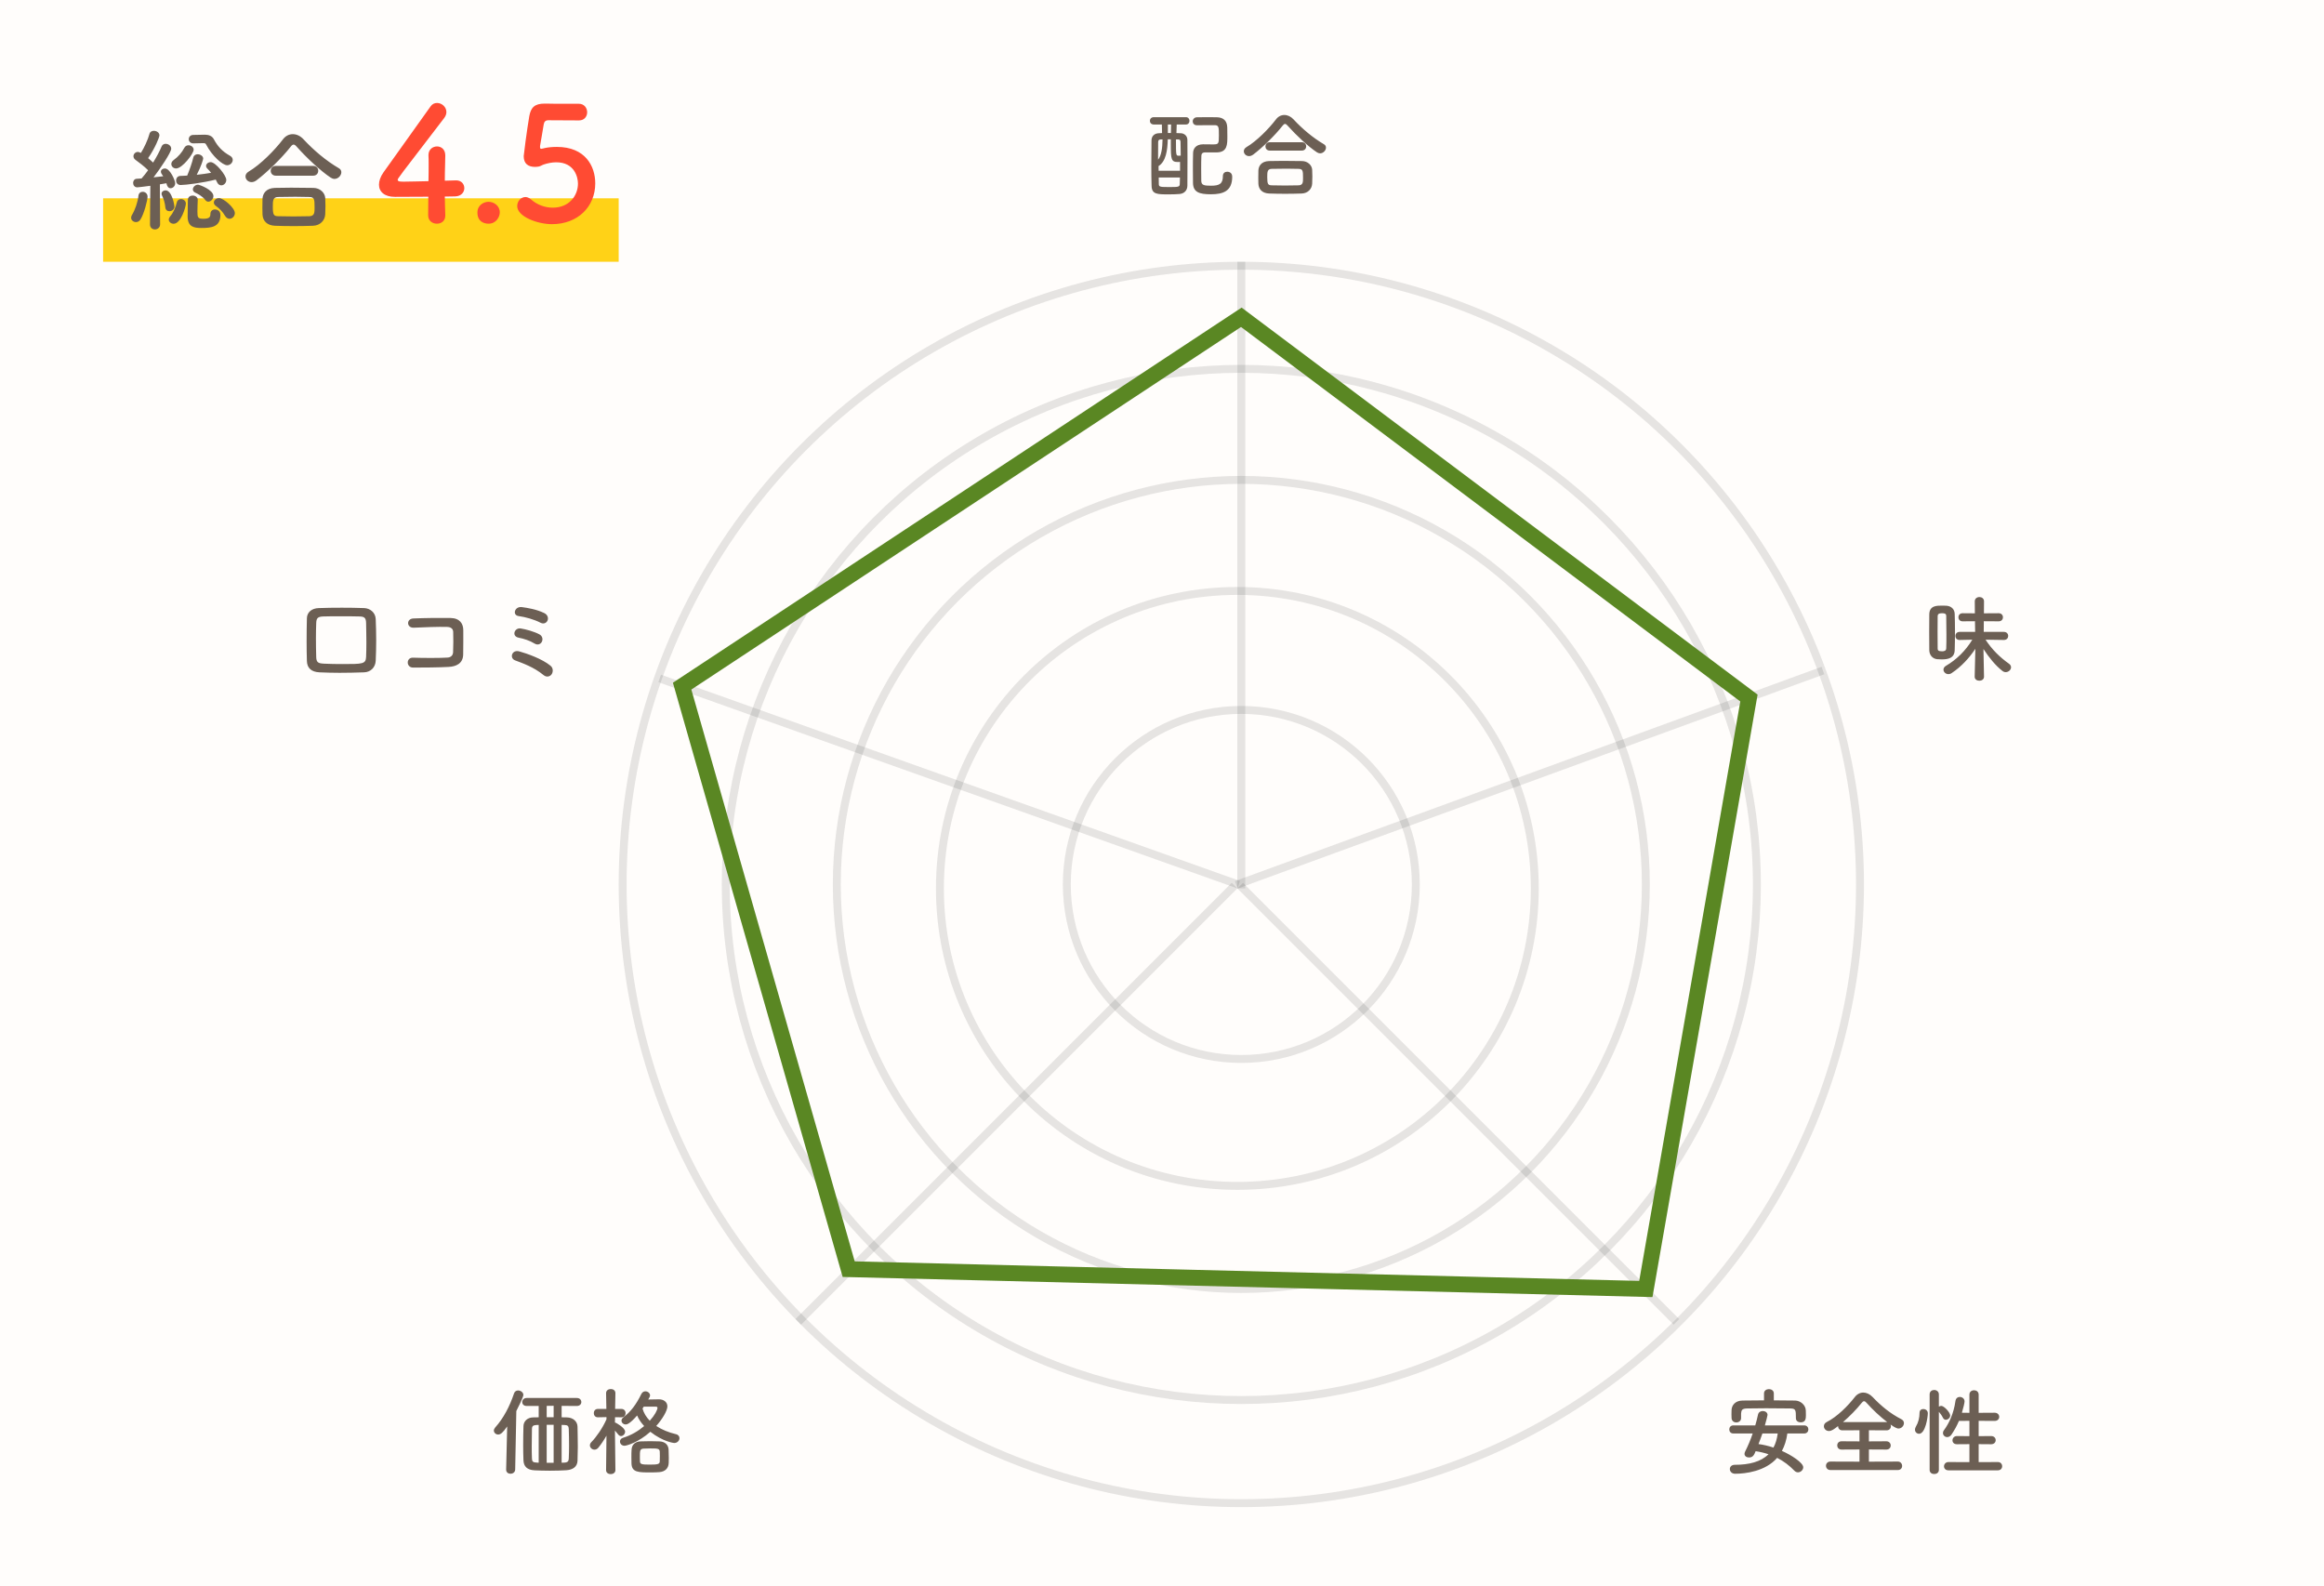 <svg width="293" height="200" viewBox="0 0 293 200" fill="none" xmlns="http://www.w3.org/2000/svg">
<rect width="293" height="200" fill="#FFFDFB"/>
<rect x="13" y="25" width="65" height="8" fill="#FFD217"/>
<path d="M25.618 18.046L24.4 18.074C24.386 18.074 24.386 18.074 24.372 18.074C23.994 18.074 23.798 17.808 23.798 17.542C23.798 17.276 23.994 17.01 24.372 17.01L25.772 16.982C25.8 16.982 25.814 16.982 25.842 16.982C26.29 16.982 26.738 17.122 26.962 17.556C27.438 18.452 28.026 19.096 29.006 19.642C29.244 19.782 29.342 19.964 29.342 20.16C29.342 20.496 29.034 20.832 28.642 20.832C28.096 20.832 26.766 19.726 25.968 18.186C25.912 18.088 25.842 18.046 25.618 18.046ZM27.368 22.974L27.2 22.638C25.632 23.044 23.406 23.324 22.776 23.324C22.384 23.324 22.202 23.044 22.202 22.75C22.202 22.47 22.384 22.176 22.762 22.176C23.028 22.176 23.308 22.148 23.602 22.134C23.868 21.518 24.232 20.468 24.372 19.852C24.442 19.572 24.68 19.446 24.918 19.446C25.254 19.446 25.618 19.67 25.618 19.992C25.618 20.09 25.38 20.93 24.806 22.036C25.45 21.966 26.08 21.882 26.612 21.784C26.458 21.588 26.304 21.406 26.164 21.28C26.038 21.154 25.982 21.028 25.982 20.916C25.982 20.65 26.262 20.44 26.57 20.44C27.172 20.44 28.53 22.106 28.53 22.68C28.53 23.072 28.222 23.366 27.9 23.366C27.704 23.366 27.494 23.254 27.368 22.974ZM22.202 21.238C21.852 21.238 21.6 20.972 21.6 20.678C21.6 20.51 21.684 20.328 21.894 20.174C22.468 19.768 22.93 19.222 23.224 18.662C23.35 18.41 23.56 18.312 23.77 18.312C24.092 18.312 24.414 18.55 24.414 18.872C24.414 19.362 22.986 21.238 22.202 21.238ZM28.936 27.58C28.74 27.58 28.53 27.468 28.376 27.216C28.068 26.684 27.648 26.264 27.228 25.97C27.046 25.844 26.962 25.676 26.962 25.536C26.962 25.242 27.256 24.976 27.606 24.976C28.194 24.976 29.608 26.208 29.608 26.866C29.608 27.258 29.286 27.58 28.936 27.58ZM26.262 25.424C26.122 25.424 25.982 25.354 25.87 25.2C25.506 24.71 24.862 24.402 24.596 24.276C24.4 24.178 24.316 24.024 24.316 23.87C24.316 23.59 24.61 23.282 24.96 23.282C25.142 23.282 26.906 23.926 26.906 24.724C26.906 25.088 26.584 25.424 26.262 25.424ZM24.932 25.172V25.186C24.918 25.606 24.89 26.194 24.89 26.684C24.89 27.426 24.946 27.58 25.646 27.58C26.36 27.58 26.528 27.384 26.528 26.978C26.528 26.586 26.808 26.404 27.088 26.404C27.214 26.404 27.788 26.446 27.788 27.118C27.788 28.63 26.612 28.742 25.38 28.742C24.456 28.742 23.658 28.602 23.658 27.286C23.658 26.782 23.672 25.802 23.686 25.186C23.7 24.822 23.994 24.654 24.288 24.654C24.61 24.654 24.932 24.85 24.932 25.172ZM18.912 28.294V28.28L18.954 23.422C18.24 23.52 17.386 23.618 17.302 23.618C16.966 23.618 16.784 23.338 16.784 23.058C16.784 22.806 16.938 22.554 17.232 22.54C17.4 22.526 17.61 22.512 17.848 22.498C18.1 22.204 18.394 21.854 18.674 21.462C18.24 21.014 17.414 20.384 17.092 20.16C16.91 20.034 16.826 19.866 16.826 19.698C16.826 19.418 17.064 19.152 17.386 19.152C17.47 19.152 17.554 19.18 17.764 19.278C18.156 18.662 18.646 17.626 18.842 16.884C18.912 16.604 19.15 16.492 19.402 16.492C19.738 16.492 20.102 16.716 20.102 17.066C20.102 17.276 19.57 18.648 18.674 19.936C18.898 20.118 19.122 20.328 19.304 20.496C19.752 19.768 20.144 19.026 20.368 18.48C20.466 18.228 20.676 18.13 20.886 18.13C21.222 18.13 21.586 18.382 21.586 18.746C21.586 19.208 20.214 21.252 19.36 22.358C19.808 22.316 20.242 22.26 20.578 22.218C20.522 22.12 20.452 22.036 20.396 21.952C20.312 21.84 20.284 21.742 20.284 21.644C20.284 21.406 20.522 21.238 20.788 21.238C21.446 21.238 22.09 22.764 22.09 23.1C22.09 23.478 21.782 23.73 21.502 23.73C21.222 23.73 21.054 23.478 20.984 23.1C20.774 23.142 20.48 23.184 20.158 23.24L20.186 28.28C20.186 28.7 19.85 28.924 19.528 28.924C19.22 28.924 18.912 28.714 18.912 28.294ZM21.992 26.026C21.992 26.404 21.67 26.628 21.362 26.628C21.11 26.628 20.872 26.474 20.844 26.138C20.802 25.62 20.648 25.088 20.424 24.64C20.382 24.556 20.368 24.486 20.368 24.416C20.368 24.164 20.62 23.996 20.872 23.996C21.684 23.996 21.992 25.886 21.992 26.026ZM21.894 28.21C21.572 28.21 21.278 27.986 21.278 27.678C21.278 27.566 21.334 27.426 21.446 27.286C21.894 26.768 22.146 26.096 22.286 25.536C22.356 25.228 22.58 25.102 22.818 25.102C23.126 25.102 23.434 25.326 23.434 25.662C23.434 26.082 22.804 28.21 21.894 28.21ZM17.694 27.692C17.554 27.902 17.344 28 17.148 28C16.84 28 16.532 27.776 16.532 27.454C16.532 27.342 16.56 27.216 16.644 27.09C17.022 26.474 17.372 25.48 17.456 24.668C17.498 24.332 17.736 24.178 17.988 24.178C18.296 24.178 18.604 24.402 18.604 24.794C18.604 25.214 18.17 26.964 17.694 27.692ZM43.034 21.714C43.034 22.12 42.642 22.554 42.166 22.554C42.026 22.554 41.858 22.498 41.704 22.4C40.444 21.574 38.638 19.88 37.42 18.508C37.266 18.326 37.14 18.228 37.014 18.228C36.888 18.228 36.776 18.326 36.636 18.508C35.544 19.908 33.654 21.742 32.352 22.722C32.128 22.89 31.918 22.96 31.722 22.96C31.274 22.96 30.952 22.61 30.952 22.246C30.952 22.022 31.064 21.812 31.33 21.644C32.842 20.762 34.662 18.9 35.67 17.57C36.006 17.122 36.454 16.912 36.916 16.912C37.392 16.912 37.868 17.136 38.26 17.556C39.562 18.956 41.102 20.258 42.726 21.21C42.95 21.336 43.034 21.518 43.034 21.714ZM39.478 22.148H34.774C34.34 22.148 34.13 21.84 34.13 21.532C34.13 21.224 34.34 20.916 34.774 20.916H39.478C39.912 20.916 40.122 21.224 40.122 21.532C40.122 21.84 39.912 22.148 39.478 22.148ZM41.004 27.02C40.962 27.776 40.388 28.434 39.45 28.462C38.638 28.49 37.826 28.504 37.028 28.504C36.244 28.504 35.46 28.49 34.676 28.462C33.654 28.42 33.136 27.846 33.094 27.034C33.08 26.782 33.08 26.488 33.08 26.194C33.08 25.802 33.08 25.396 33.094 25.074C33.122 24.416 33.528 23.73 34.648 23.688C35.236 23.674 35.95 23.66 36.706 23.66C37.63 23.66 38.624 23.674 39.52 23.688C40.374 23.702 40.962 24.318 41.004 24.948C41.018 25.242 41.032 25.592 41.032 25.956C41.032 26.306 41.018 26.67 41.004 27.02ZM39.016 27.258C39.66 27.23 39.66 26.782 39.66 26.152C39.66 25.102 39.632 24.85 38.988 24.836C38.47 24.822 37.868 24.808 37.238 24.808C36.482 24.808 35.712 24.822 35.054 24.836C34.41 24.85 34.396 25.284 34.396 26.068C34.396 27.104 34.522 27.244 35.068 27.258C35.67 27.272 36.328 27.286 37 27.286C37.686 27.286 38.372 27.272 39.016 27.258Z" fill="#6C5F54"/>
<path d="M56.08 24.78C56.08 25.44 56.12 26.24 56.14 27.14C56.14 27.16 56.14 27.16 56.14 27.18C56.14 27.88 55.62 28.2 55.08 28.2C54.54 28.2 53.98 27.86 53.98 27.14C53.98 26.44 54 25.62 54 24.8C52.06 24.82 50 24.82 49.8 24.82C48.46 24.82 47.78 24.16 47.78 23.28C47.78 22.82 47.96 22.28 48.34 21.74C49.54 20.04 52.84 15.42 54.28 13.42C54.5 13.1 54.8 12.98 55.1 12.98C55.7 12.98 56.28 13.48 56.28 14.12C56.28 14.36 56.2 14.62 56 14.88C50.14 22.5 50.14 22.52 50.14 22.66C50.14 22.9 50.46 22.9 50.96 22.9C51.64 22.9 52.84 22.86 54.02 22.84C54.04 22.04 54.04 21.28 54.04 20.68C54.04 20.24 54.04 19.88 54.02 19.62C54.02 19.6 54.02 19.56 54.02 19.54C54.02 18.84 54.56 18.46 55.1 18.46C55.62 18.46 56.14 18.82 56.14 19.6C56.14 20.54 56.08 21.3 56.08 22.78C56.82 22.76 57.36 22.74 57.46 22.74C57.48 22.74 57.5 22.74 57.52 22.74C58.18 22.74 58.54 23.22 58.54 23.72C58.54 24.22 58.16 24.74 57.38 24.76C57.14 24.76 56.66 24.78 56.08 24.78ZM63.012 26.78C63.012 27.3 62.592 28.2 61.592 28.2C61.052 28.2 60.192 27.96 60.192 26.8C60.192 25.82 61.032 25.44 61.592 25.44C62.252 25.44 63.012 25.92 63.012 26.78ZM75.047 23.12C75.047 26.04 72.867 28.26 69.587 28.26C67.747 28.26 65.207 27.3 65.207 25.98C65.207 25.38 65.667 24.84 66.247 24.84C66.467 24.84 66.707 24.94 66.947 25.14C67.767 25.86 68.767 26.18 69.687 26.18C71.767 26.18 72.867 24.66 72.867 23.14C72.867 22.36 72.447 20.46 70.127 20.46C69.587 20.46 69.027 20.58 68.547 20.74C68.267 20.84 68.087 21 67.767 21.02C67.667 21.02 67.567 21.04 67.467 21.04C66.587 21.04 66.027 20.64 66.027 19.68C66.027 19.52 66.427 16.42 66.727 14.66C66.927 13.56 67.387 13.06 68.667 13.06C68.707 13.06 68.747 13.06 68.807 13.06C69.387 13.08 69.687 13.08 72.967 13.08C73.667 13.08 74.027 13.62 74.027 14.16C74.027 14.66 73.687 15.18 73.007 15.18C72.447 15.18 69.747 15.16 69.147 15.16C68.767 15.16 68.607 15.34 68.547 15.7C68.447 16.4 68.147 18 68.087 18.4C68.087 18.46 68.087 18.5 68.087 18.54C68.087 18.7 68.127 18.76 68.247 18.76C68.347 18.76 68.507 18.7 68.707 18.66C69.067 18.58 69.607 18.52 70.207 18.52C73.787 18.52 75.047 20.94 75.047 23.12Z" fill="#FF4B33"/>
<path d="M150.924 15.792H150.912C150.552 15.792 150.372 15.552 150.372 15.3C150.372 15.048 150.564 14.784 150.924 14.784C151.368 14.772 151.86 14.772 152.364 14.772C152.724 14.772 153.084 14.772 153.432 14.784C154.236 14.808 154.704 15.216 154.728 16.068C154.74 16.368 154.74 16.788 154.74 17.184C154.74 18.216 154.74 19.176 153.432 19.212C153.432 19.212 153.432 19.212 151.956 19.212C151.572 19.212 151.476 19.392 151.464 19.644C151.44 20.148 151.44 20.748 151.44 21.36C151.44 21.852 151.44 22.356 151.452 22.824C151.476 23.352 151.824 23.412 152.688 23.412C153.732 23.412 154.176 23.172 154.176 22.2C154.176 21.816 154.44 21.648 154.728 21.648C154.788 21.648 155.352 21.66 155.352 22.284C155.352 24.12 154.176 24.492 152.664 24.492C151.188 24.492 150.42 24.228 150.408 23.04C150.396 22.488 150.396 21.924 150.396 21.348C150.396 20.664 150.396 19.968 150.42 19.284C150.432 18.768 150.744 18.204 151.668 18.192C152.004 18.192 152.472 18.204 152.88 18.204C153.636 18.204 153.672 18.168 153.672 17.076C153.672 16.092 153.672 15.78 153.168 15.78C152.964 15.78 152.76 15.78 152.544 15.78C152.016 15.78 151.476 15.78 150.924 15.792ZM149.508 15.696H148.356C148.344 16.068 148.332 16.416 148.32 16.776C148.536 16.788 148.74 16.788 148.92 16.8C149.28 16.824 149.688 17.1 149.7 17.616C149.712 18.3 149.712 19.104 149.712 19.932C149.712 21.084 149.712 22.296 149.7 23.4C149.7 23.988 149.316 24.408 148.716 24.456C148.32 24.492 147.804 24.504 147.324 24.504C145.896 24.504 145.224 24.492 145.188 23.46C145.164 22.728 145.152 21.876 145.152 21.012C145.152 19.848 145.164 18.66 145.176 17.712C145.176 17.136 145.56 16.836 146.04 16.8C146.172 16.788 146.34 16.788 146.508 16.776C146.496 16.404 146.484 16.044 146.484 15.696H145.476C145.14 15.696 144.972 15.468 144.972 15.228C144.972 15 145.14 14.772 145.476 14.772H149.508C149.82 14.772 149.964 15 149.964 15.228C149.964 15.468 149.82 15.696 149.508 15.696ZM147.624 16.764L147.648 15.696H147.24V16.764H147.624ZM148.548 17.58H148.26C148.26 19.62 148.26 19.632 148.62 19.632C148.692 19.632 148.8 19.632 148.86 19.62C148.86 18.96 148.848 18.372 148.836 17.88C148.824 17.628 148.728 17.592 148.548 17.58ZM148.776 21.528V20.412C148.692 20.424 148.596 20.424 148.5 20.424C147.648 20.424 147.612 20.076 147.612 18.12C147.612 17.94 147.612 17.76 147.612 17.568H147.228C147.192 18.96 147 20.34 146.064 20.94C146.064 21.132 146.076 21.336 146.076 21.528H148.776ZM146.568 17.58H146.34C146.136 17.592 146.028 17.652 146.016 17.904C146.016 17.988 146.004 18.228 146.004 20.136C146.424 19.632 146.556 18.636 146.568 17.58ZM148.764 22.38H146.088C146.088 22.668 146.088 22.956 146.1 23.232C146.112 23.58 146.328 23.58 147.528 23.58C148.524 23.58 148.74 23.568 148.74 23.196C148.752 22.932 148.764 22.668 148.764 22.38ZM167.172 18.612C167.172 18.96 166.836 19.332 166.428 19.332C166.308 19.332 166.164 19.284 166.032 19.2C164.952 18.492 163.404 17.04 162.36 15.864C162.228 15.708 162.12 15.624 162.012 15.624C161.904 15.624 161.808 15.708 161.688 15.864C160.752 17.064 159.132 18.636 158.016 19.476C157.824 19.62 157.644 19.68 157.476 19.68C157.092 19.68 156.816 19.38 156.816 19.068C156.816 18.876 156.912 18.696 157.14 18.552C158.436 17.796 159.996 16.2 160.86 15.06C161.148 14.676 161.532 14.496 161.928 14.496C162.336 14.496 162.744 14.688 163.08 15.048C164.196 16.248 165.516 17.364 166.908 18.18C167.1 18.288 167.172 18.444 167.172 18.612ZM164.124 18.984H160.092C159.72 18.984 159.54 18.72 159.54 18.456C159.54 18.192 159.72 17.928 160.092 17.928H164.124C164.496 17.928 164.676 18.192 164.676 18.456C164.676 18.72 164.496 18.984 164.124 18.984ZM165.432 23.16C165.396 23.808 164.904 24.372 164.1 24.396C163.404 24.42 162.708 24.432 162.024 24.432C161.352 24.432 160.68 24.42 160.008 24.396C159.132 24.36 158.688 23.868 158.652 23.172C158.64 22.956 158.64 22.704 158.64 22.452C158.64 22.116 158.64 21.768 158.652 21.492C158.676 20.928 159.024 20.34 159.984 20.304C160.488 20.292 161.1 20.28 161.748 20.28C162.54 20.28 163.392 20.292 164.16 20.304C164.892 20.316 165.396 20.844 165.432 21.384C165.444 21.636 165.456 21.936 165.456 22.248C165.456 22.548 165.444 22.86 165.432 23.16ZM163.728 23.364C164.28 23.34 164.28 22.956 164.28 22.416C164.28 21.516 164.256 21.3 163.704 21.288C163.26 21.276 162.744 21.264 162.204 21.264C161.556 21.264 160.896 21.276 160.332 21.288C159.78 21.3 159.768 21.672 159.768 22.344C159.768 23.232 159.876 23.352 160.344 23.364C160.86 23.376 161.424 23.388 162 23.388C162.588 23.388 163.176 23.376 163.728 23.364Z" fill="#6C5F54"/>
<path d="M250.136 85.3V85.312C250.136 85.648 249.848 85.816 249.548 85.816C249.248 85.816 248.96 85.648 248.96 85.312V85.3L249.044 81.796C248.276 82.948 247.268 84.052 246.056 84.856C245.912 84.952 245.78 84.988 245.648 84.988C245.3 84.988 245.024 84.712 245.024 84.424C245.024 84.244 245.12 84.064 245.348 83.932C246.692 83.14 247.808 82.036 248.66 80.644L247.064 80.68H247.052C246.704 80.68 246.524 80.428 246.524 80.176C246.524 79.924 246.704 79.66 247.064 79.66H249.02L248.996 78.316L247.436 78.328C247.088 78.328 246.908 78.076 246.908 77.812C246.908 77.56 247.088 77.308 247.436 77.308L248.984 77.32L248.972 75.82V75.808C248.972 75.448 249.26 75.268 249.56 75.268C249.848 75.268 250.136 75.448 250.136 75.808V75.82L250.124 77.32L251.984 77.308C252.344 77.308 252.524 77.56 252.524 77.824C252.524 78.076 252.344 78.328 251.984 78.328L250.112 78.316L250.1 79.66H252.632C253.004 79.66 253.184 79.912 253.184 80.176C253.184 80.428 253.004 80.68 252.644 80.68H252.632L250.328 80.644C251.18 81.94 252.176 82.888 253.292 83.68C253.472 83.812 253.544 83.968 253.544 84.124C253.544 84.436 253.232 84.736 252.872 84.736C252.74 84.736 252.584 84.688 252.452 84.58C251.576 83.896 250.772 82.9 250.064 81.82L250.136 85.3ZM243.236 81.964C243.236 81.292 243.224 80.5 243.224 79.696C243.224 78.892 243.236 78.1 243.236 77.44C243.26 76.348 244.16 76.348 244.832 76.348C245.012 76.348 245.192 76.348 245.36 76.36C246.008 76.396 246.416 76.792 246.44 77.38C246.464 78.04 246.476 78.844 246.476 79.648C246.476 80.464 246.464 81.28 246.44 81.976C246.404 82.996 245.564 83.128 244.808 83.128C244.616 83.128 244.424 83.116 244.232 83.104C243.656 83.044 243.248 82.6 243.236 81.964ZM245.372 81.748C245.396 81.244 245.396 80.632 245.396 80.008C245.396 79.156 245.384 78.292 245.372 77.656C245.372 77.356 245.168 77.308 244.832 77.308C244.448 77.308 244.292 77.428 244.292 77.668C244.292 78.22 244.28 78.94 244.28 79.672C244.28 80.404 244.292 81.148 244.292 81.76C244.292 81.976 244.364 82.108 244.844 82.108C245.06 82.108 245.36 82.072 245.372 81.748Z" fill="#6C5F54"/>
<path d="M223.636 175.664V176.54C224.524 176.54 225.424 176.552 226.324 176.564C226.972 176.576 227.644 177.104 227.668 177.812C227.68 177.992 227.68 178.196 227.68 178.388C227.68 178.832 227.656 179.312 227.02 179.312C226.72 179.312 226.42 179.144 226.42 178.796C226.42 178.784 226.42 178.784 226.42 178.772C226.42 177.728 226.396 177.572 225.688 177.56C224.752 177.548 223.696 177.536 222.664 177.536C221.824 177.536 220.996 177.548 220.276 177.56C219.628 177.572 219.544 177.764 219.508 178.208C219.508 178.208 219.508 178.208 219.508 178.772V178.784C219.508 179.132 219.208 179.324 218.908 179.324C218.608 179.324 218.32 179.144 218.308 178.76C218.308 178.604 218.296 178.448 218.296 178.292C218.296 178.124 218.308 177.944 218.308 177.752C218.332 177.164 218.764 176.576 219.688 176.564C220.588 176.552 221.488 176.54 222.4 176.54V175.664C222.4 175.304 222.712 175.124 223.024 175.124C223.324 175.124 223.636 175.304 223.636 175.664ZM227.464 180.716H225.34C225.232 181.544 224.992 182.288 224.656 182.912C225.832 183.428 227.344 184.4 227.344 184.976C227.344 185.312 227.032 185.612 226.684 185.612C226.528 185.612 226.372 185.552 226.228 185.408C225.592 184.748 224.884 184.208 224.056 183.788C222.58 185.492 220.048 185.792 218.764 185.792C218.32 185.792 218.092 185.492 218.092 185.192C218.092 184.928 218.296 184.664 218.716 184.664C220.516 184.664 222.004 184.292 222.964 183.332C222.46 183.164 221.92 183.032 221.344 182.948C221.152 183.416 221.008 183.74 220.504 183.74C220.204 183.74 219.94 183.572 219.94 183.284C219.94 183.2 219.964 183.116 220.012 183.008C220.384 182.276 220.708 181.496 220.972 180.716H218.536C218.188 180.716 218.02 180.464 218.02 180.2C218.02 179.948 218.188 179.696 218.536 179.696H221.296C221.428 179.24 221.548 178.784 221.644 178.328C221.716 178.016 221.98 177.884 222.244 177.884C222.544 177.884 222.844 178.064 222.844 178.376C222.844 178.448 222.676 179.132 222.508 179.696H227.464C227.812 179.696 227.992 179.948 227.992 180.2C227.992 180.464 227.812 180.716 227.464 180.716ZM224.128 180.716H222.196C222.052 181.16 221.872 181.604 221.704 182.048C222.328 182.132 222.976 182.288 223.588 182.492C223.864 182 224.032 181.412 224.128 180.716ZM239.272 185.324H230.776C230.404 185.324 230.212 185.06 230.212 184.784C230.212 184.52 230.404 184.256 230.776 184.256L234.436 184.268V182.732L232.168 182.744C231.808 182.744 231.628 182.48 231.628 182.216C231.628 181.964 231.808 181.7 232.168 181.7L234.436 181.712V180.308L232.276 180.32C231.916 180.32 231.736 180.056 231.736 179.804C231.736 179.792 231.736 179.792 231.736 179.78C231.22 180.188 230.908 180.404 230.584 180.404C230.212 180.404 229.948 180.116 229.948 179.804C229.948 179.6 230.056 179.396 230.32 179.264C231.628 178.604 232.996 177.224 233.848 176.12C234.124 175.76 234.52 175.556 234.916 175.556C235.312 175.556 235.732 175.748 236.092 176.12C237.196 177.284 238.372 178.232 239.716 178.916C239.944 179.036 240.04 179.216 240.04 179.408C240.04 179.744 239.74 180.092 239.344 180.092C239.284 180.092 239.032 180.08 238.348 179.588C238.372 179.66 238.396 179.732 238.396 179.804C238.396 180.068 238.204 180.32 237.844 180.32L235.624 180.308V181.712L237.82 181.7C238.18 181.7 238.372 181.964 238.372 182.228C238.372 182.492 238.192 182.744 237.82 182.744L235.624 182.732V184.268L239.272 184.256C239.62 184.256 239.812 184.532 239.812 184.808C239.812 185.072 239.632 185.324 239.272 185.324ZM232.36 179.276H237.928C237.04 178.604 236.092 177.704 235.372 176.9C235.228 176.732 235.12 176.648 235.012 176.648C234.904 176.648 234.808 176.732 234.676 176.9C234.064 177.668 233.212 178.544 232.36 179.276ZM251.884 185.36H245.656C245.272 185.36 245.092 185.108 245.092 184.856C245.092 184.592 245.296 184.316 245.656 184.316L248.296 184.328V182.06L246.724 182.072C246.34 182.072 246.16 181.832 246.16 181.58C246.16 181.316 246.364 181.04 246.724 181.04L248.296 181.052V179.12L246.976 179.132C246.724 179.732 246.412 180.296 246.04 180.848C245.872 181.088 245.68 181.172 245.488 181.172C245.212 181.172 244.96 180.944 244.96 180.656C244.96 180.548 244.996 180.416 245.092 180.296C245.728 179.432 246.316 178.196 246.532 176.636C246.58 176.264 246.832 176.108 247.084 176.108C247.384 176.108 247.684 176.324 247.684 176.672C247.684 176.852 247.528 177.512 247.348 178.1L248.296 178.112V175.82C248.296 175.448 248.584 175.268 248.884 175.268C249.172 175.268 249.46 175.448 249.46 175.82V178.112L251.476 178.1C251.86 178.1 252.052 178.364 252.052 178.616C252.052 178.88 251.86 179.132 251.476 179.132L249.46 179.12V181.052L251.032 181.04C251.416 181.04 251.608 181.304 251.608 181.556C251.608 181.82 251.416 182.072 251.032 182.072L249.46 182.06V184.328L251.884 184.316C252.244 184.316 252.424 184.58 252.424 184.844C252.424 185.108 252.244 185.36 251.884 185.36ZM243.28 185.312V175.784C243.28 175.412 243.568 175.232 243.856 175.232C244.144 175.232 244.444 175.424 244.444 175.784V177.332C244.54 177.272 244.648 177.236 244.756 177.236C245.08 177.236 245.872 178.04 245.872 178.448C245.872 178.748 245.584 178.988 245.32 178.988C245.188 178.988 245.056 178.916 244.972 178.76C244.816 178.436 244.6 178.16 244.444 177.98V185.312C244.444 185.66 244.156 185.828 243.856 185.828C243.568 185.828 243.28 185.66 243.28 185.312ZM241.948 180.752C241.672 180.752 241.432 180.536 241.432 180.236C241.432 180.116 241.468 179.984 241.552 179.84C241.852 179.348 242.008 178.724 242.008 178.112C242.008 177.776 242.236 177.632 242.488 177.632C242.728 177.632 243.052 177.788 243.052 178.172C243.052 178.64 242.752 180.752 241.948 180.752Z" fill="#6C5F54"/>
<path d="M72.728 177.248H72.716L70.808 177.236V178.676C71.06 178.676 71.288 178.676 71.492 178.688C72.224 178.712 72.8 179.168 72.812 179.864C72.824 180.74 72.848 181.556 72.848 182.42C72.848 182.972 72.836 183.548 72.812 184.16C72.776 184.916 72.224 185.288 71.408 185.348C70.88 185.384 70.088 185.408 69.308 185.408C68.6 185.408 67.892 185.384 67.4 185.36C66.44 185.312 66.032 184.856 65.996 184.112C65.972 183.464 65.96 182.84 65.96 182.216C65.96 181.412 65.972 180.62 65.996 179.792C66.008 179.168 66.5 178.7 67.208 178.688C67.424 178.688 67.652 178.676 67.916 178.676V177.248H66.404C66.02 177.248 65.84 177.008 65.84 176.756C65.84 176.504 66.032 176.24 66.404 176.24H72.716C73.1 176.24 73.292 176.492 73.292 176.756C73.292 176.996 73.1 177.248 72.728 177.248ZM63.812 185.276V185.264L63.944 179.828C63.404 180.608 63.116 180.848 62.804 180.848C62.516 180.848 62.264 180.62 62.264 180.344C62.264 180.224 62.324 180.092 62.432 179.96C63.476 178.796 64.256 177.308 64.808 175.664C64.892 175.4 65.108 175.292 65.324 175.292C65.636 175.292 65.984 175.532 65.984 175.856C65.984 176.144 65.192 177.704 65.096 177.884L64.952 185.264C64.94 185.612 64.652 185.792 64.364 185.792C64.088 185.792 63.812 185.624 63.812 185.276ZM69.8 178.664V177.224L68.924 177.236V178.664H69.8ZM71.192 179.648L70.808 179.636V184.4C70.928 184.4 71.06 184.388 71.156 184.388C71.588 184.364 71.696 184.196 71.708 183.872C71.732 183.32 71.744 182.768 71.744 182.228C71.744 181.532 71.732 180.836 71.708 180.14C71.696 179.768 71.552 179.66 71.192 179.648ZM69.8 184.412V179.624H68.924V184.412H69.8ZM67.916 184.4V179.636C67.796 179.636 67.7 179.648 67.604 179.648C67.184 179.672 67.064 179.828 67.064 180.14C67.052 180.848 67.04 181.58 67.04 182.3C67.04 182.816 67.04 183.344 67.064 183.848C67.076 184.256 67.172 184.364 67.7 184.388C67.772 184.388 67.832 184.4 67.916 184.4ZM81.992 180.5C80.492 181.844 78.98 182.264 78.74 182.264C78.38 182.264 78.164 182 78.164 181.724C78.164 181.532 78.284 181.34 78.56 181.256C79.58 180.944 80.492 180.392 81.212 179.78C80.84 179.372 80.528 178.928 80.324 178.448C79.376 179.54 79.016 179.576 78.884 179.576C78.596 179.576 78.356 179.36 78.356 179.096C78.356 178.964 78.428 178.808 78.596 178.676C79.532 177.968 80.216 177.044 80.852 175.748C80.972 175.496 81.176 175.4 81.368 175.4C81.668 175.4 81.956 175.628 81.956 175.916C81.956 175.988 81.932 176.072 81.884 176.156C81.836 176.252 81.776 176.336 81.728 176.432C82.172 176.42 82.64 176.408 83.096 176.408C83.612 176.408 84.14 176.708 84.14 177.296C84.14 177.86 83.48 178.94 82.736 179.768C83.444 180.236 84.296 180.584 85.208 180.8C85.532 180.872 85.664 181.088 85.664 181.304C85.664 181.604 85.412 181.916 84.992 181.916C84.98 181.916 83.6 181.772 81.992 180.5ZM84.308 184.448C84.272 185.108 83.864 185.528 83.12 185.588C82.844 185.612 82.436 185.624 82.028 185.624C80.504 185.624 79.664 185.624 79.616 184.52C79.604 184.28 79.604 184.004 79.604 183.716C79.604 183.368 79.604 183.02 79.628 182.744C79.664 182.12 80.084 181.736 80.756 181.712C81.08 181.7 81.536 181.688 81.98 181.688C82.424 181.688 82.868 181.7 83.144 181.712C83.816 181.736 84.272 182.12 84.296 182.78C84.308 183.092 84.32 183.452 84.32 183.8C84.32 184.028 84.32 184.244 84.308 184.448ZM77.588 185.324V185.336C77.588 185.672 77.288 185.84 77 185.84C76.7 185.84 76.412 185.672 76.412 185.336V185.324L76.46 180.992C76.148 181.544 75.8 182.06 75.44 182.504C75.296 182.684 75.116 182.756 74.948 182.756C74.648 182.756 74.372 182.504 74.372 182.216C74.372 182.072 74.432 181.928 74.564 181.796C75.176 181.172 75.968 180.044 76.46 178.928V178.652L75.38 178.676H75.368C75.032 178.676 74.864 178.412 74.864 178.148C74.864 177.884 75.032 177.62 75.38 177.62H76.448L76.412 175.64V175.628C76.412 175.28 76.712 175.112 77.012 175.112C77.3 175.112 77.588 175.28 77.588 175.628V175.64C77.588 175.64 77.564 176.552 77.552 177.62H78.344C78.692 177.62 78.872 177.884 78.872 178.148C78.872 178.412 78.692 178.676 78.356 178.676H78.344L77.54 178.664C77.54 178.892 77.528 179.12 77.528 179.336C77.564 179.348 77.612 179.348 77.648 179.372C77.72 179.408 78.812 179.996 78.812 180.488C78.812 180.776 78.56 181.04 78.296 181.04C78.164 181.04 78.044 180.98 77.936 180.836C77.816 180.68 77.672 180.5 77.528 180.344C77.54 182.204 77.588 185.324 77.588 185.324ZM82.664 177.332H81.164C81.116 177.416 81.068 177.5 81.008 177.572C81.164 178.148 81.488 178.664 81.92 179.108C82.544 178.424 82.892 177.752 82.892 177.476C82.892 177.392 82.832 177.332 82.664 177.332ZM83.18 184.256C83.192 184.052 83.192 183.788 83.192 183.524C83.192 183.344 83.192 183.164 83.18 183.008C83.156 182.6 82.868 182.6 81.956 182.6C81.632 182.6 81.308 182.612 81.14 182.624C80.672 182.66 80.672 182.876 80.672 183.752C80.672 183.932 80.684 184.1 80.684 184.244C80.708 184.592 80.9 184.64 81.932 184.64C82.928 184.64 83.156 184.58 83.18 184.256Z" fill="#6C5F54"/>
<path d="M47.368 83.296C47.332 84.124 46.744 84.736 45.892 84.76C44.848 84.796 43.828 84.82 42.82 84.82C41.956 84.82 41.116 84.796 40.276 84.76C39.244 84.712 38.716 84.208 38.692 83.332C38.668 82.528 38.656 81.7 38.656 80.848C38.656 79.9 38.668 78.928 38.692 77.944C38.704 77.2 39.292 76.684 40.18 76.66C41.128 76.624 42.112 76.612 43.108 76.612C44.02 76.612 44.956 76.624 45.916 76.66C46.636 76.684 47.332 77.2 47.368 78.04C47.404 78.916 47.428 79.84 47.428 80.74C47.428 81.64 47.404 82.504 47.368 83.296ZM46.156 82.816C46.18 82.24 46.192 81.64 46.192 81.04C46.192 80.152 46.168 79.288 46.156 78.532C46.144 77.848 45.892 77.728 45.304 77.716C44.5 77.692 43.696 77.692 42.928 77.692C42.148 77.692 41.416 77.692 40.756 77.716C40.072 77.74 39.892 77.92 39.868 78.532C39.844 79.18 39.832 79.816 39.832 80.44C39.832 81.244 39.844 82.048 39.868 82.852C39.892 83.536 40.144 83.632 40.876 83.668C41.584 83.704 42.352 83.716 43.144 83.716C45.712 83.716 46.12 83.716 46.156 82.816ZM58.396 82.516C58.372 83.668 57.484 84.028 56.572 84.076C55.3 84.148 53.32 84.16 52.084 84.16C51.184 84.16 51.184 82.876 52.072 82.912C53.356 82.96 55.54 82.96 56.428 82.9C56.788 82.876 57.1 82.672 57.124 82.228C57.16 81.508 57.16 80.284 57.136 79.66C57.124 79.264 56.836 79.048 56.38 79.036C55.324 79 53.428 79.072 52.18 79.132C51.244 79.18 51.196 78.004 52.12 77.968C53.44 77.908 55.6 77.884 56.8 77.908C57.988 77.932 58.408 78.64 58.408 79.444C58.408 80.176 58.42 81.448 58.396 82.516ZM69.028 78.232C68.896 78.532 68.548 78.712 68.152 78.508C67.348 78.088 66.208 77.776 65.392 77.668C64.552 77.56 64.876 76.396 65.824 76.54C66.508 76.636 67.612 76.804 68.608 77.284C69.064 77.5 69.16 77.932 69.028 78.232ZM68.308 80.92C68.152 81.208 67.792 81.376 67.384 81.124C66.808 80.764 66.028 80.512 65.392 80.392C64.456 80.212 64.864 79.108 65.644 79.228C66.28 79.324 67.36 79.624 68.008 79.972C68.416 80.2 68.464 80.62 68.308 80.92ZM69.532 85.024C69.328 85.3 68.908 85.408 68.548 85.12C67.888 84.58 67.24 84.22 66.628 83.932C66.016 83.644 65.44 83.44 64.936 83.248C64.204 82.972 64.528 81.856 65.476 82.12C66.424 82.384 68.356 83.056 69.412 83.932C69.784 84.244 69.736 84.748 69.532 85.024Z" fill="#6C5F54"/>
<circle cx="156.5" cy="111.5" r="78" stroke="black" stroke-opacity="0.1"/>
<circle cx="156.5" cy="111.5" r="22" stroke="black" stroke-opacity="0.1"/>
<circle cx="156" cy="112" r="37.5" stroke="black" stroke-opacity="0.1"/>
<circle cx="156.5" cy="111.5" r="51" stroke="black" stroke-opacity="0.1"/>
<circle cx="156.5" cy="111.5" r="65" stroke="black" stroke-opacity="0.1"/>
<line x1="156.5" y1="33" x2="156.5" y2="112" stroke="black" stroke-opacity="0.1"/>
<line x1="83.168" y1="85.529" x2="156.168" y2="111.529" stroke="black" stroke-opacity="0.1"/>
<line x1="100.646" y1="166.646" x2="155.646" y2="111.646" stroke="black" stroke-opacity="0.1"/>
<line y1="-0.5" x2="78.772" y2="-0.5" transform="matrix(-0.939 0.343 0.343 0.939 230 85)" stroke="black" stroke-opacity="0.1"/>
<line y1="-0.5" x2="77.782" y2="-0.5" transform="matrix(-0.707 -0.707 -0.707 0.707 211 167)" stroke="black" stroke-opacity="0.1"/>
<path d="M220.5 88L156.5 40L86 86.5L107 160L207.5 162.5L220.5 88Z" stroke="#5A8723" stroke-width="2"/>
</svg>

